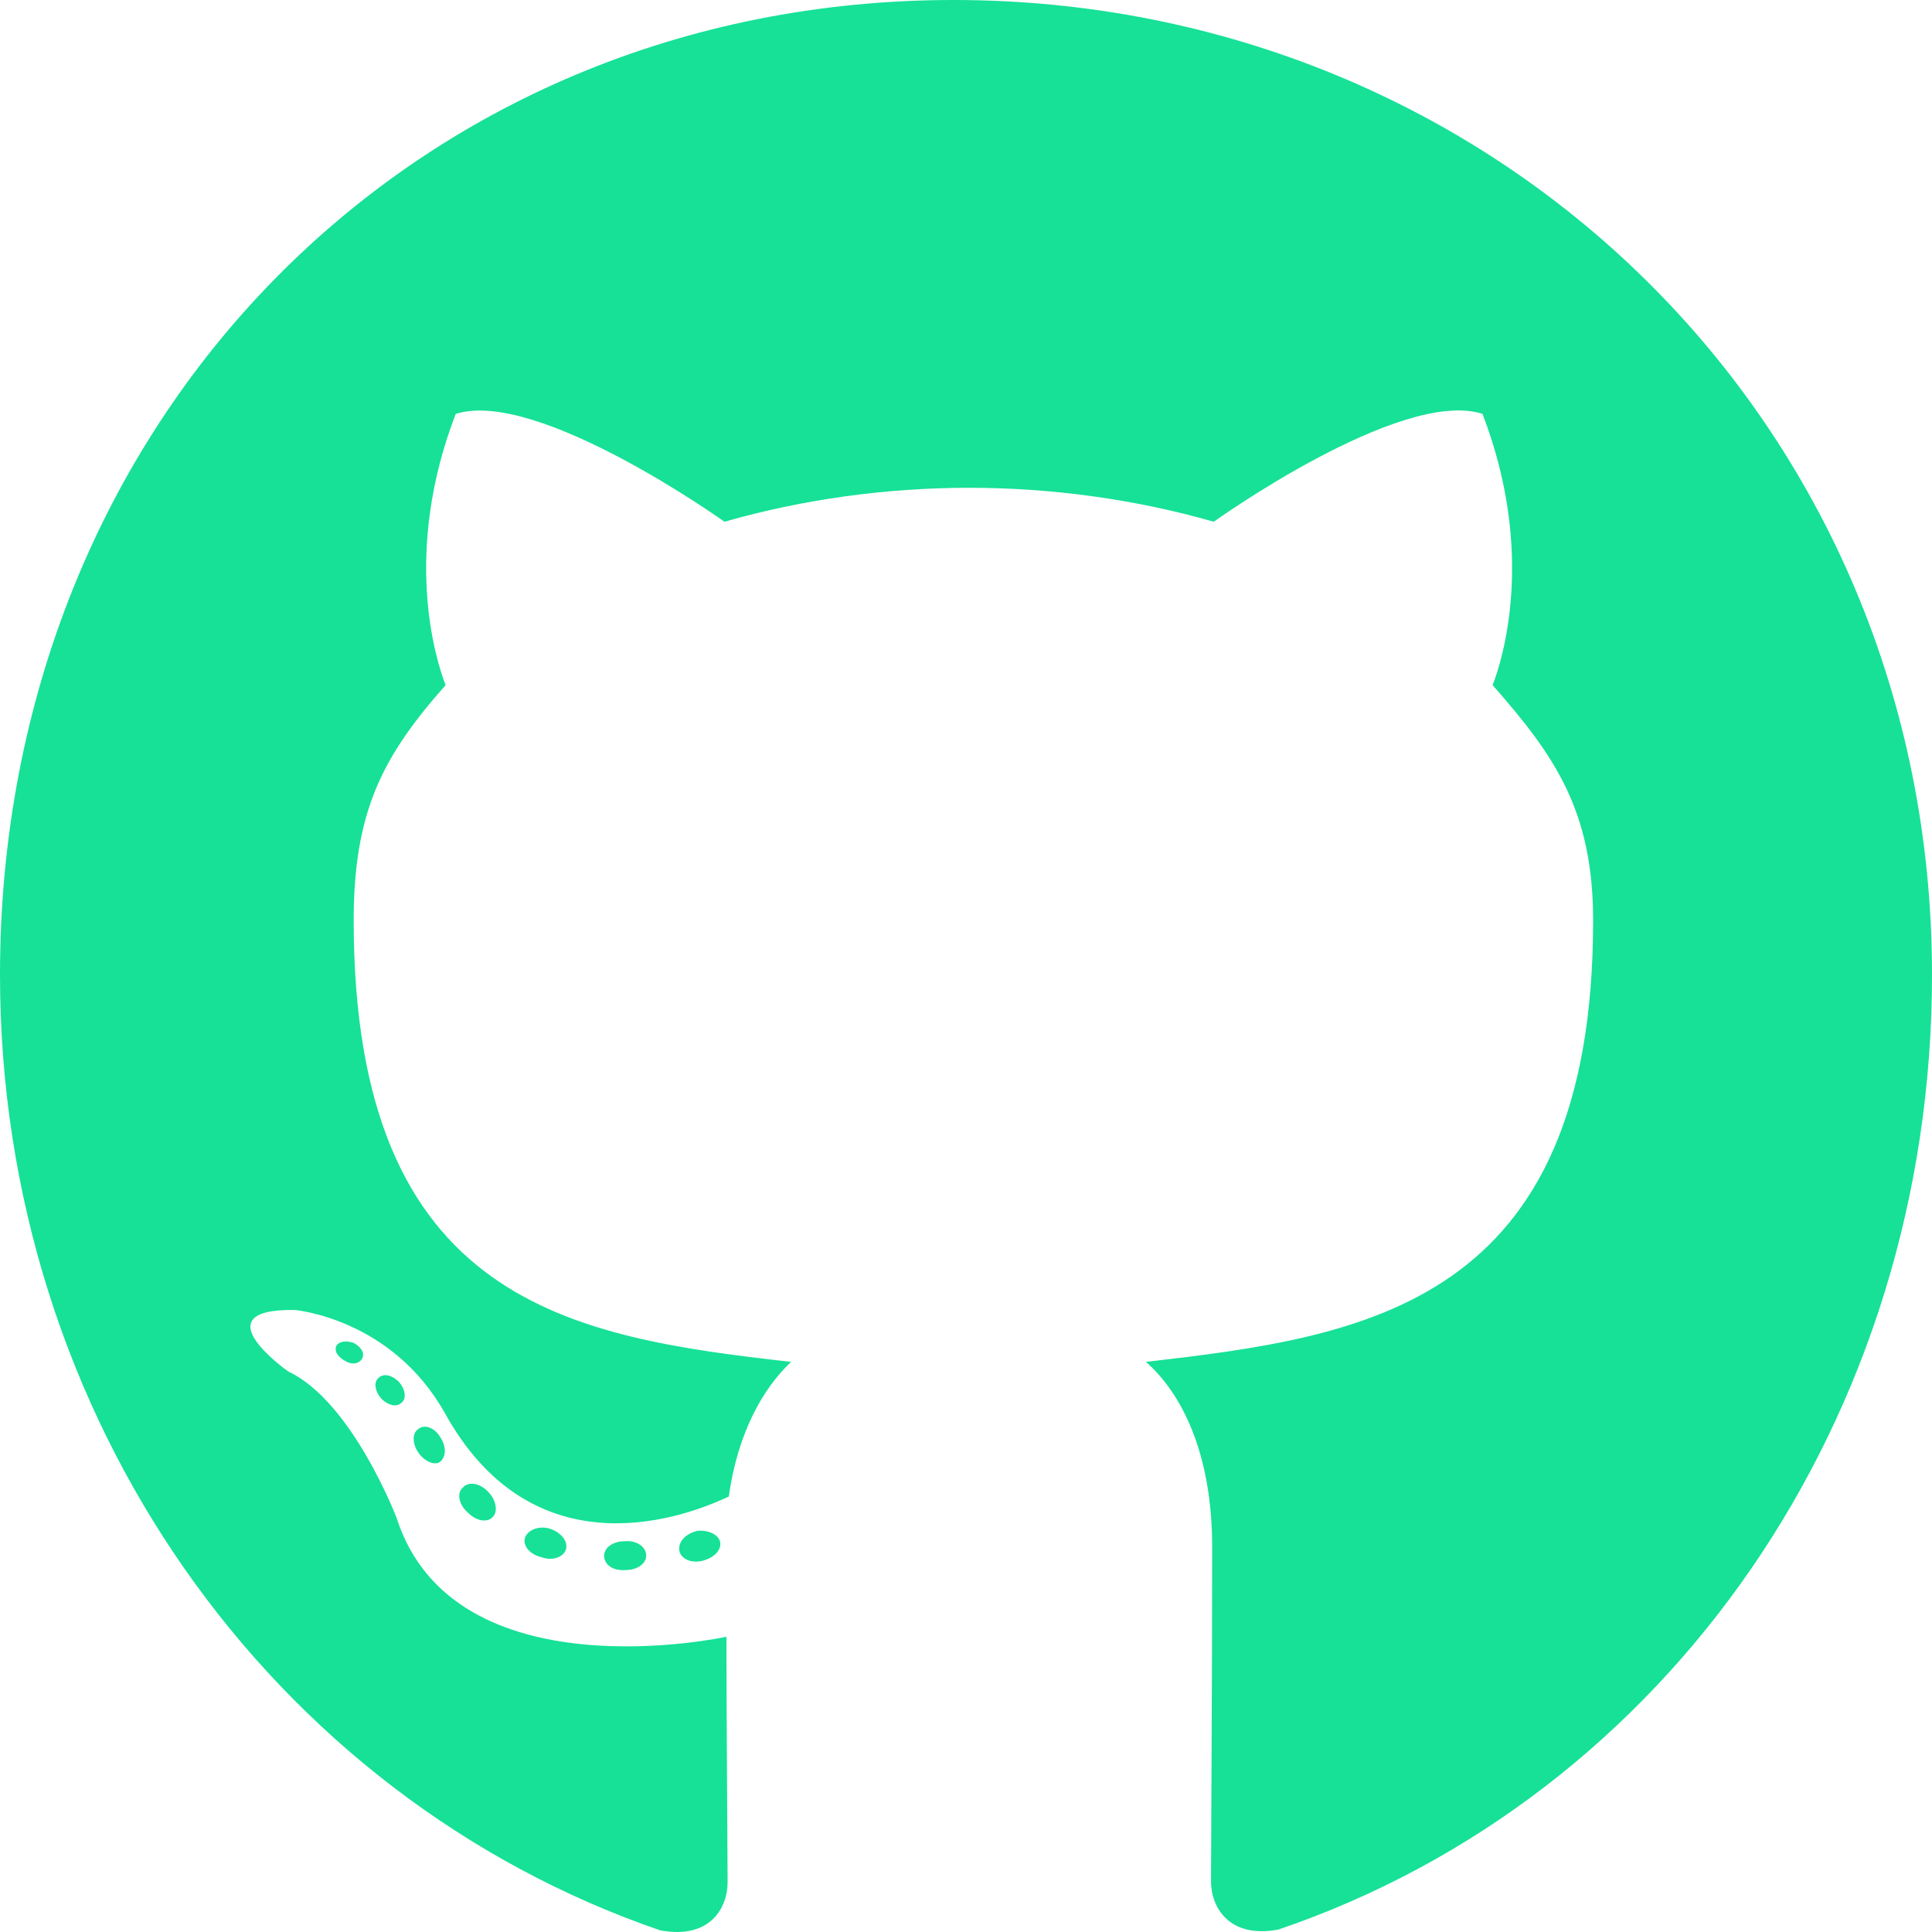 <svg width="92" height="92" viewBox="0 0 92 92" fill="none" xmlns="http://www.w3.org/2000/svg">
<path d="M30.772 74.078C30.772 74.459 30.345 74.763 29.807 74.763C29.195 74.82 28.768 74.516 28.768 74.078C28.768 73.698 29.195 73.393 29.733 73.393C30.29 73.336 30.772 73.641 30.772 74.078ZM25.003 73.222C24.873 73.603 25.244 74.04 25.801 74.154C26.283 74.345 26.84 74.154 26.951 73.774C27.062 73.393 26.71 72.956 26.153 72.785C25.671 72.651 25.133 72.842 25.003 73.222ZM33.202 72.899C32.664 73.032 32.293 73.393 32.348 73.831C32.404 74.211 32.886 74.459 33.443 74.326C33.981 74.192 34.352 73.831 34.296 73.451C34.24 73.089 33.739 72.842 33.202 72.899ZM45.407 0C19.68 0 0 20.032 0 46.418C0 67.515 12.947 85.569 31.439 91.922C33.814 92.36 34.648 90.857 34.648 89.621C34.648 88.441 34.593 81.935 34.593 77.94C34.593 77.94 21.609 80.794 18.882 72.271C18.882 72.271 16.768 66.735 13.726 65.308C13.726 65.308 9.478 62.322 14.023 62.379C14.023 62.379 18.641 62.759 21.182 67.287C25.244 74.63 32.052 72.518 34.704 71.263C35.131 68.219 36.336 66.107 37.672 64.852C27.303 63.672 16.842 62.131 16.842 43.831C16.842 38.599 18.252 35.974 21.219 32.626C20.737 31.389 19.16 26.291 21.702 19.709C25.578 18.472 34.5 24.845 34.5 24.845C38.21 23.78 42.198 23.228 46.148 23.228C50.099 23.228 54.087 23.78 57.797 24.845C57.797 24.845 66.719 18.453 70.595 19.709C73.136 26.31 71.56 31.389 71.077 32.626C74.045 35.993 75.863 38.618 75.863 43.831C75.863 62.188 64.938 63.653 54.569 64.852C56.276 66.355 57.723 69.208 57.723 73.679C57.723 80.09 57.667 88.023 57.667 89.583C57.667 90.819 58.52 92.322 60.876 91.884C79.424 85.569 92 67.515 92 46.418C92 20.032 71.133 0 45.407 0ZM18.029 65.613C17.788 65.803 17.843 66.24 18.159 66.602C18.456 66.906 18.882 67.04 19.123 66.792C19.364 66.602 19.309 66.164 18.994 65.803C18.697 65.499 18.27 65.365 18.029 65.613ZM16.026 64.072C15.896 64.319 16.081 64.624 16.452 64.814C16.749 65.004 17.12 64.947 17.25 64.681C17.38 64.433 17.194 64.129 16.823 63.939C16.452 63.825 16.156 63.882 16.026 64.072ZM22.035 70.844C21.739 71.091 21.85 71.662 22.277 72.024C22.703 72.461 23.241 72.518 23.482 72.214C23.723 71.967 23.612 71.396 23.241 71.034C22.833 70.597 22.277 70.54 22.035 70.844ZM19.921 68.048C19.624 68.238 19.624 68.733 19.921 69.17C20.218 69.608 20.718 69.798 20.96 69.608C21.256 69.36 21.256 68.866 20.96 68.428C20.7 67.991 20.218 67.8 19.921 68.048Z" fill="#16E197"/>
</svg>
